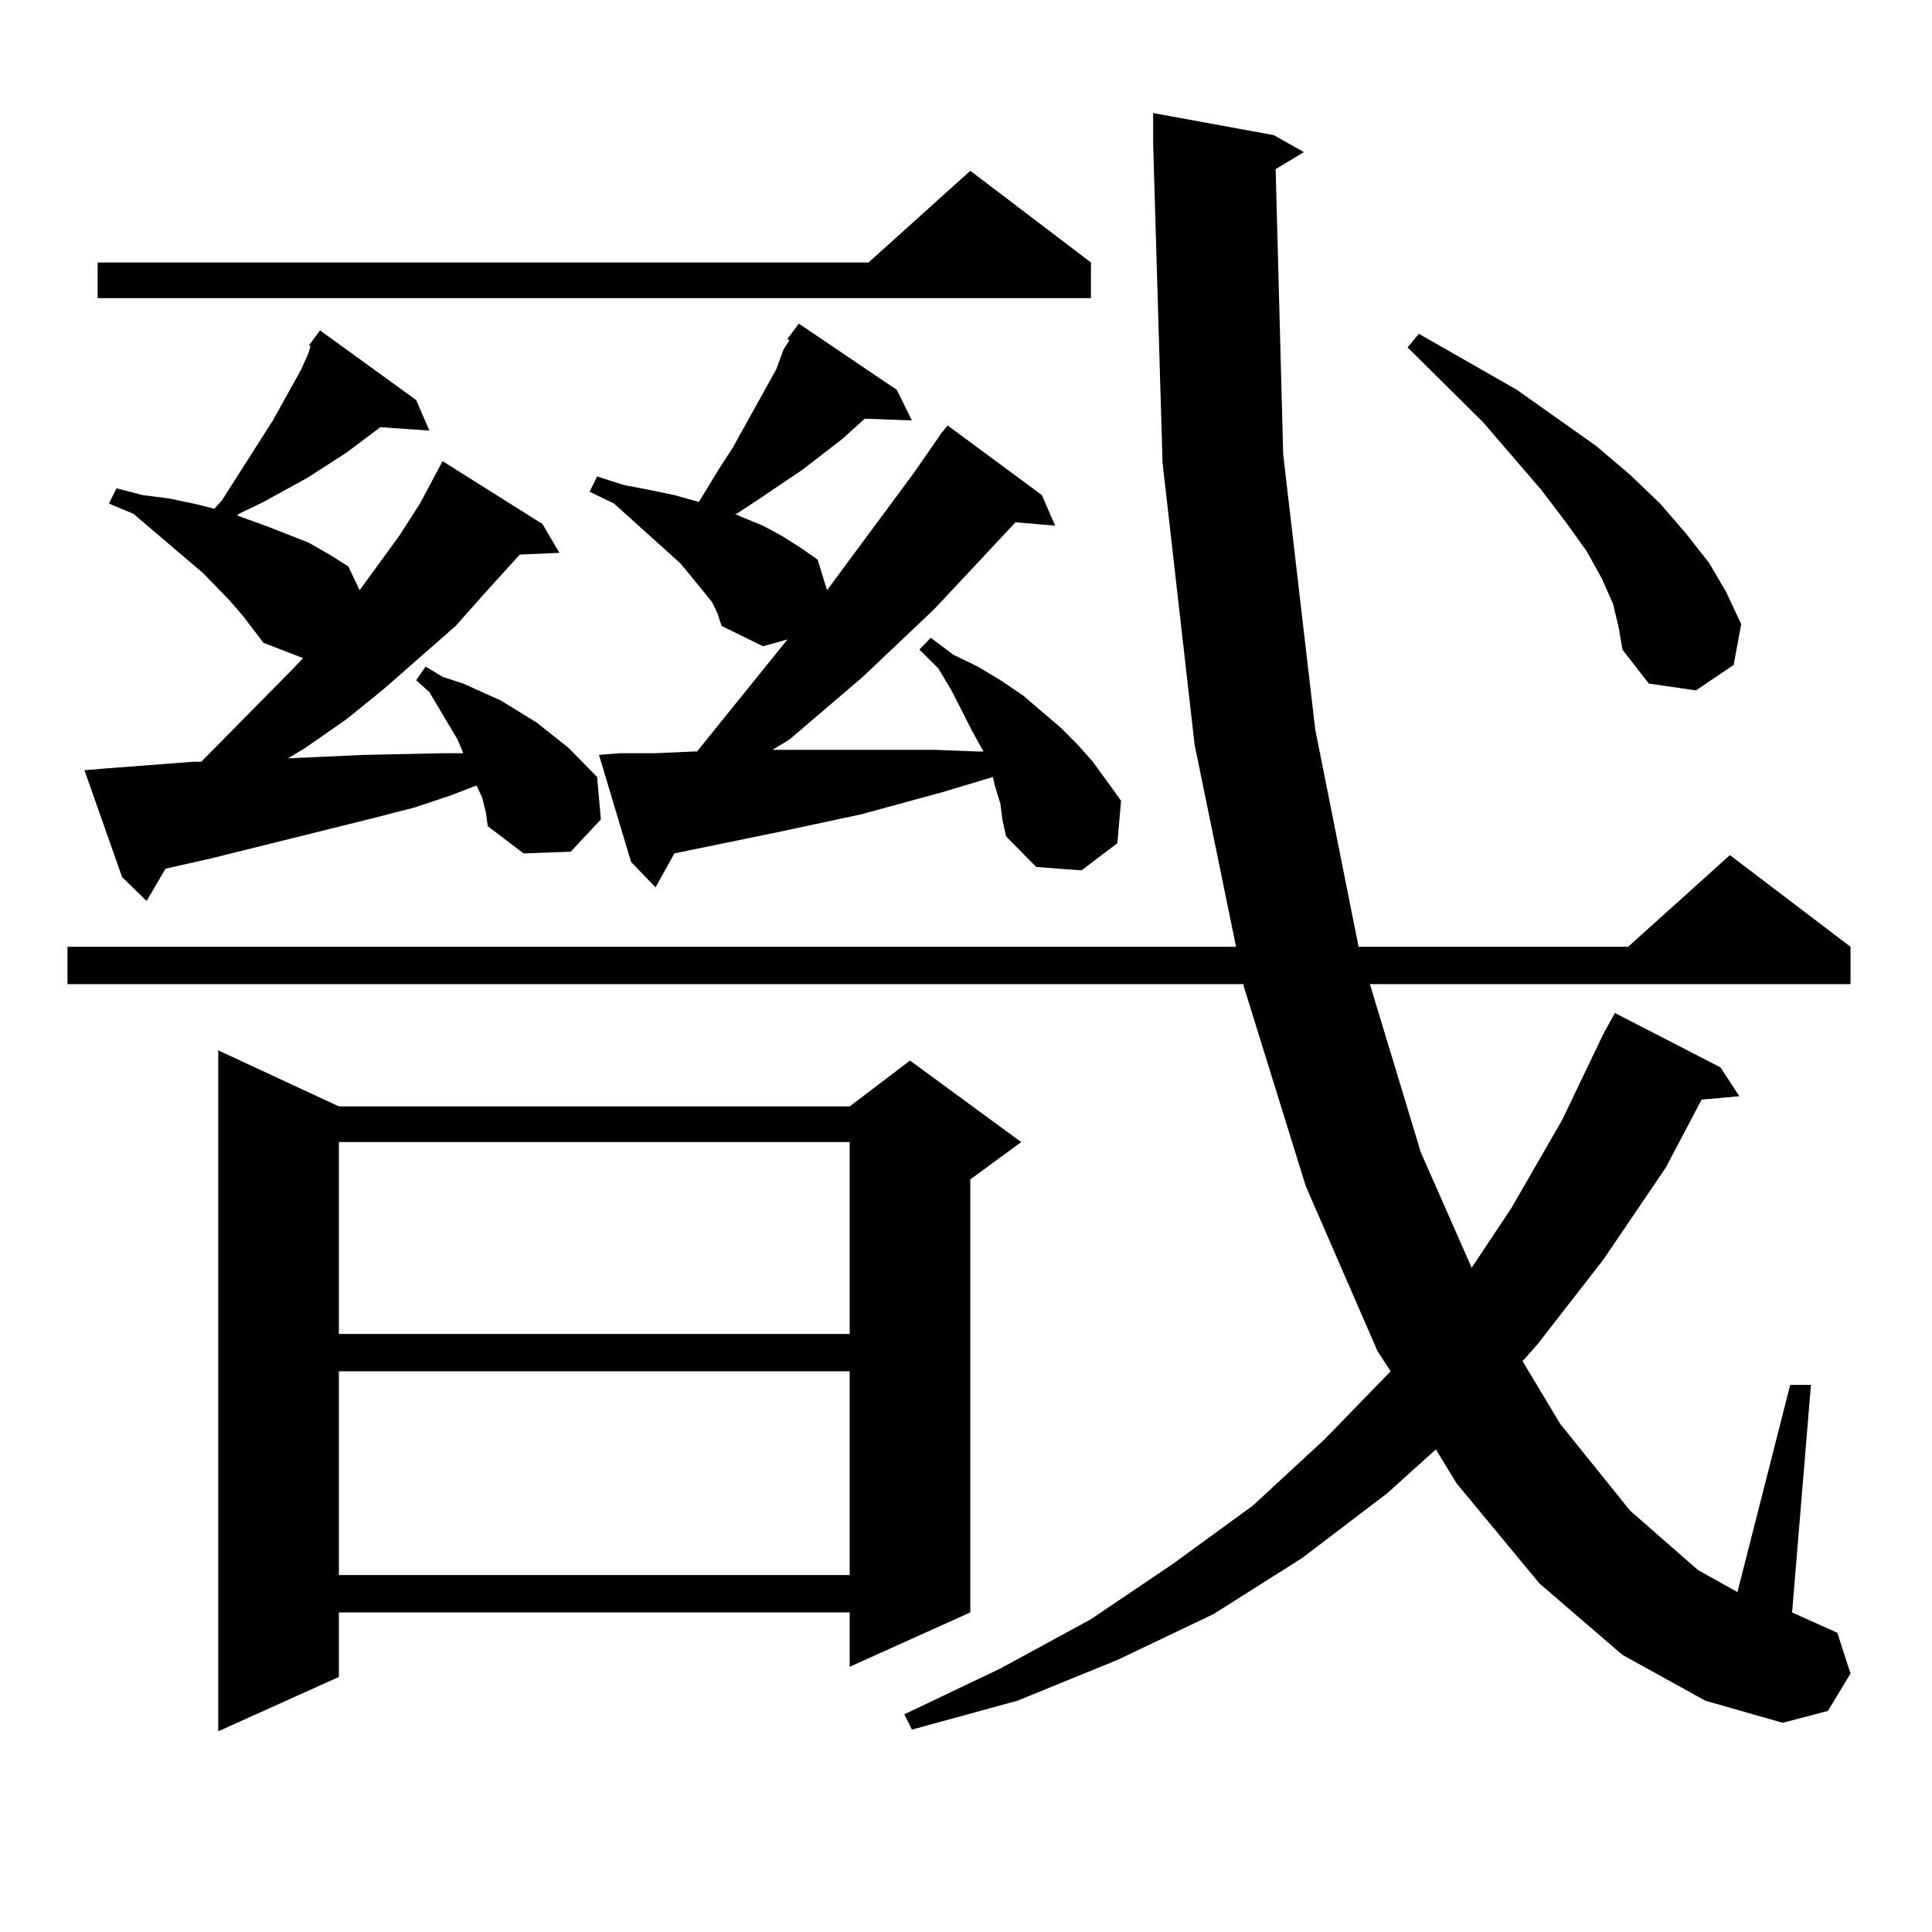 <?xml version="1.0" encoding="utf-8"?>
<!-- Generator: Adobe Illustrator 16.0.0, SVG Export Plug-In . SVG Version: 6.00 Build 0)  -->
<!DOCTYPE svg PUBLIC "-//W3C//DTD SVG 1.1//EN" "http://www.w3.org/Graphics/SVG/1.1/DTD/svg11.dtd">
<svg version="1.1" id="图层_1" xmlns="http://www.w3.org/2000/svg" xmlns:xlink="http://www.w3.org/1999/xlink" x="0px" y="0px"
	 width="1000px" height="1000px" viewBox="0 0 1000 1000" enable-background="new 0 0 1000 1000" xml:space="preserve">
<path d="M839.784,856.563l-42.926-36.914l-42.926-51.855l-10.731-17.578l-25.365,22.852l-43.901,33.398l-45.853,29.004
	l-49.755,23.73l-51.706,21.094l-54.633,14.941l-3.902-7.91l49.755-23.73l46.828-25.488l42.926-29.004l40.975-29.883l37.072-34.277
	l34.146-35.156l-6.829-10.547l-37.072-85.254l-32.194-103.711v-0.879H34.926v-19.336h604.863l-21.463-104.59L601.741,239.57
	l-4.878-165.234v-15.82l62.438,11.426l15.609,8.789l-14.634,8.789l3.902,147.656l16.585,142.383l22.438,112.5h139.509l52.682-47.461
	l62.438,47.461v19.336H709.056l26.341,87.012l26.341,59.766l20.487-30.762l26.341-45.703l21.463-44.824l5.854-10.547l54.633,28.125
	l9.756,14.941l-19.512,1.758l-18.536,35.156l-32.194,47.461l-34.146,43.945l-7.805,8.789l19.512,32.52l36.097,44.824l35.121,30.762
	l20.487,11.426l27.316-107.227h10.731l-9.756,117.773l23.414,10.547l6.829,21.094l-11.707,19.336l-23.414,6.152l-39.999-11.426
	L839.784,856.563z M249.555,412.715l-2.927-6.152l-13.658,5.273l-18.536,6.152l-20.487,5.273l-84.876,21.094l-23.414,5.273
	L75.9,466.328l-12.683-12.305l-19.512-55.371l10.731-0.879l45.853-3.516h3.902l46.828-47.461l5.854-6.152l-20.487-7.91
	l-10.731-14.063l-6.829-7.91l-13.658-14.063l-36.097-30.762l-12.683-5.273l3.902-7.91l13.658,3.516l13.658,1.758l12.683,2.637
	l10.731,2.637l3.902-4.395l26.341-41.309l4.878-8.789l9.756-17.578l3.902-8.789l0.976-3.516h-0.976l5.854-7.91l49.755,36.035
	l6.829,15.82l-25.365-1.758l-17.561,13.184l-20.487,13.184l-22.438,12.305l-12.683,6.152l-0.976,0.879l14.634,5.273l22.438,8.789
	l10.731,6.152l9.756,6.152l5.854,12.305l20.487-28.125l10.731-16.699l11.707-21.973l51.706,32.52l8.78,14.941l-20.487,0.879
	l-17.561,19.336l-15.609,17.578l-37.072,32.52l-19.512,15.82l-21.463,14.941l-8.78,5.273l39.023-1.758l40.975-0.879h10.731
	l-2.927-7.031l-14.634-24.609l-6.829-6.152l4.878-7.031l8.78,5.273l10.731,3.516l19.512,8.789l18.536,11.426l16.585,13.184
	l14.634,14.941l1.951,21.973l-15.609,16.699l-24.39,0.879l-18.536-14.063l-0.976-7.031L249.555,412.715z M564.669,135.859v18.457
	H50.535v-18.457H449.55l52.682-47.461L564.669,135.859z M175.41,572.676h264.384l31.219-23.73l57.56,42.188l-26.341,19.336V834.59
	l-62.438,28.125V834.59H175.41v33.398l-62.438,28.125V543.672L175.41,572.676z M175.41,591.133v99.316h264.384v-99.316H175.41z
	 M175.41,709.785v105.469h264.384V709.785H175.41z M517.841,416.23l-2.927-9.668l-0.976-4.395l-26.341,7.91l-41.95,11.426
	l-40.975,8.789l-55.608,11.426l-9.756,17.578l-12.683-13.184l-16.585-55.371l10.731-0.879h18.536l19.512-0.879h1.951l46.828-58.008
	l-12.683,3.516l-21.463-10.547l-1.951-6.152l-2.927-6.152l-10.731-13.184l-5.854-7.031l-15.609-14.063l-18.536-16.699l-12.683-6.152
	l3.902-7.91l13.658,4.395l13.658,2.637l12.683,2.637l12.683,3.516l10.731-17.578l6.829-10.547l22.438-40.43l3.902-10.547
	l2.927-4.395l-0.976-0.879l5.854-7.91l50.73,34.277l7.805,15.82l-24.39-0.879l-11.707,10.547l-20.487,15.82l-23.414,15.82
	l-10.731,7.031h-0.976l3.902,1.758l10.731,4.395l9.756,5.273l9.756,6.152l8.78,6.152l4.878,15.82l44.877-60.645l14.634-21.094
	l2.927-3.516l48.779,36.035l6.829,15.82l-20.487-1.758l-41.95,44.824l-37.072,35.156l-38.048,32.52l-8.78,5.273h19.512h20.487
	h43.901l22.438,0.879h2.927l-5.854-10.547l-10.731-21.094l-6.829-11.426l-9.756-9.668l5.854-6.152l11.707,8.789l12.683,6.152
	l11.707,7.031l11.707,7.91l19.512,16.699l8.78,8.789l7.805,8.789l14.634,20.215l-1.951,21.973l-18.536,14.063l-23.414-1.758
	l-15.609-15.82l-1.951-8.789L517.841,416.23z M834.906,312.52l-5.854-13.184l-7.805-14.063l-10.731-14.941l-12.683-16.699
	l-30.243-35.156l-39.023-38.672l5.854-7.031l50.73,29.004l40.975,29.004l17.561,14.941l15.609,14.941l13.658,15.82l11.707,14.941
	l8.78,14.941l7.805,16.699l-3.902,21.094l-19.512,13.184l-24.39-3.516l-13.658-17.578l-1.951-11.426L834.906,312.52z"/>
</svg>
